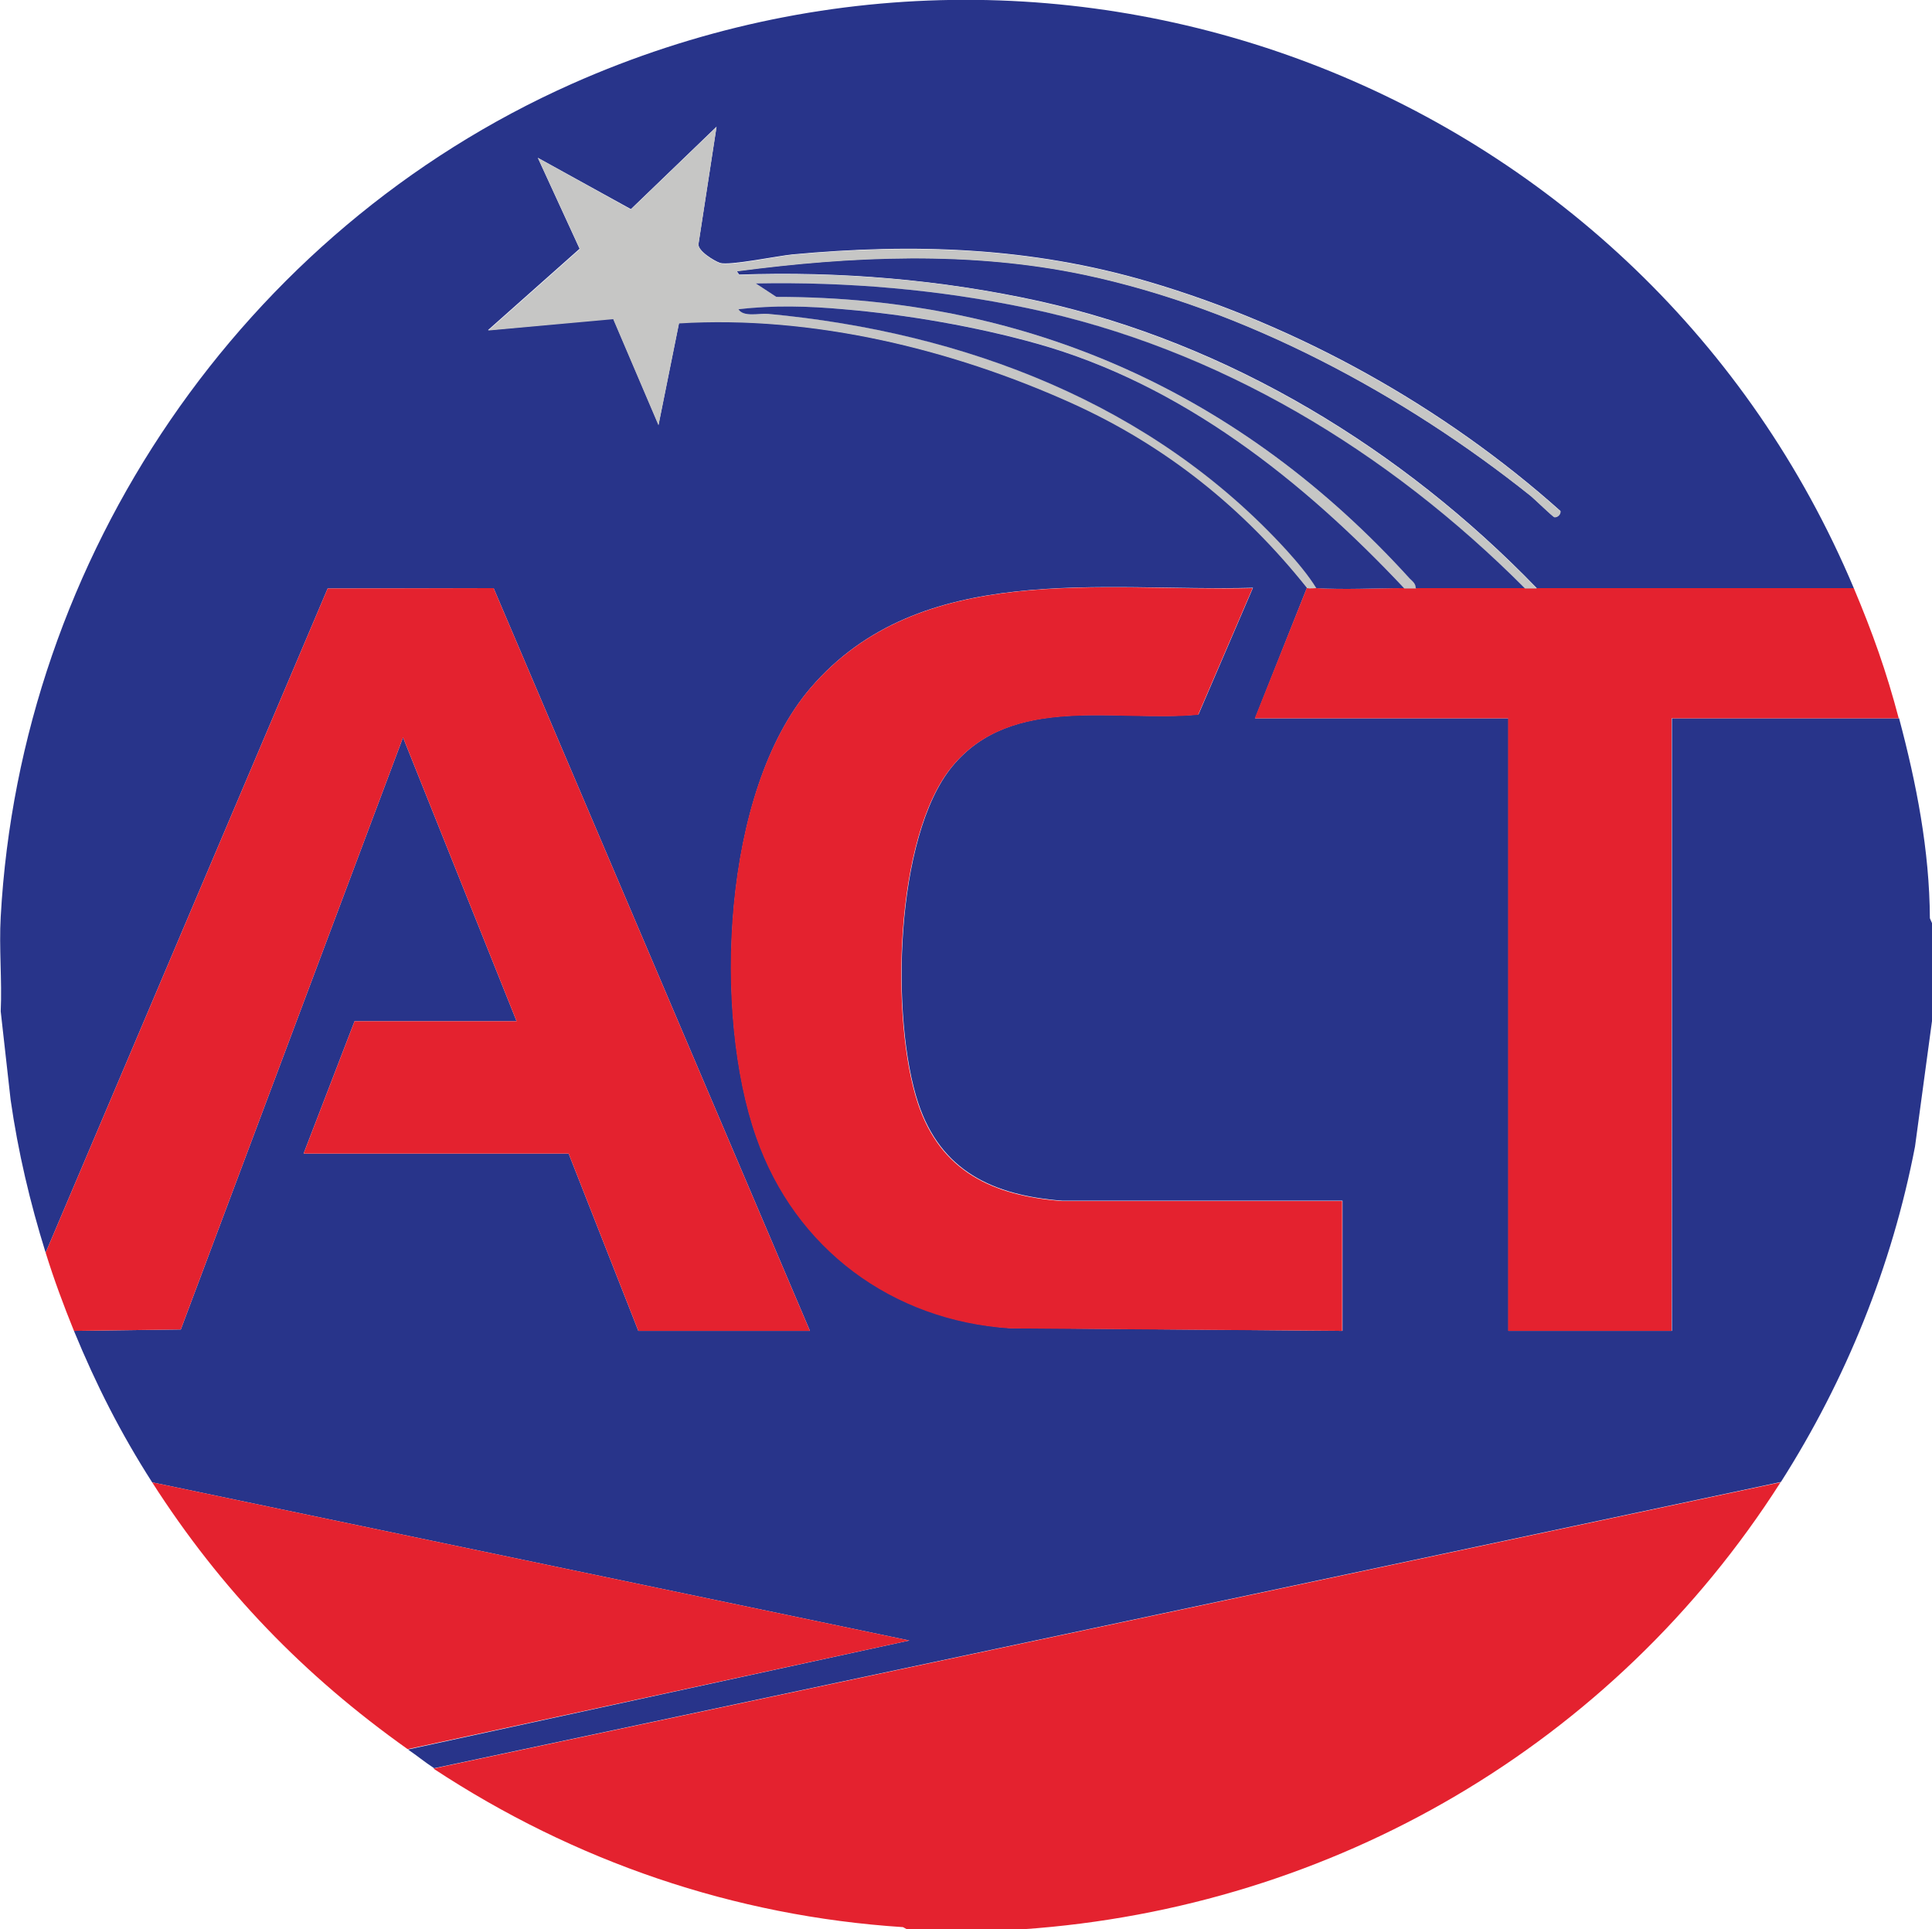<?xml version="1.0" encoding="utf-8"?>
<!-- Generator: Adobe Illustrator 27.8.0, SVG Export Plug-In . SVG Version: 6.00 Build 0)  -->
<svg version="1.1" id="Calque_1" xmlns="http://www.w3.org/2000/svg" xmlns:xlink="http://www.w3.org/1999/xlink" x="0px" y="0px"
	 viewBox="0 0 546 545.2" style="enable-background:new 0 0 546 545.2;" xml:space="preserve">
<style type="text/css">
	.st0{fill:#28348A;}
	.st1{fill:#E4222F;}
	.st2{fill:#C6C6C5;}
</style>
<path class="st0" d="M523.9,166.2c-29.9,0-59.8,0-89.6,0c-38-39.3-86.8-69.1-140.6-81.1c-27.7-6.1-56.5-8.5-84.8-7.5l-0.7-1
	c32.5-4.3,66.1-5.8,98.3,1c45.3,9.6,90.2,33.9,126.1,62.5c1,0.8,6.3,5.9,6.7,6c0.8,0.2,1.8-0.8,1.7-1.7
	c-32.9-29.4-73.9-52.3-116.4-64.8c-33.3-9.8-66.2-10.9-100.7-7.7c-4.1,0.4-17.7,3.2-20.4,2.4c-1.5-0.5-6.4-3.4-6.1-5.4l5.1-33.1
	l-24.2,23.3L152,44.6l11.8,25.7l-25.9,23l35.4-3.3l12.8,30l5.8-28.8c37.6-2.2,77,7.3,111.1,22.6c26.5,12,48.4,29.5,66.4,52.2
	L354.7,203h71.6v173.1h46.2V203h64.2c4.9,18.4,8.6,37.3,8.7,56.5l0.7,1.6v26.7l-4.9,36.2c-6.5,33.8-19.5,65.9-37.9,94.8l-380.6,80.9
	c-2.6-1.7-4.9-3.6-7.4-5.3L257,463.6L43,418.9c-8.9-13.9-15.8-27.5-22.1-42.8l30.2-0.4l62.8-167.3l32.1,80.2h-45.8L85.8,326h74.9
	l19.7,50.1h48.5l-89.4-209.9l-46.9,0.1L12.9,354c-4.4-14.1-7.8-28.5-9.9-43.2l-2.8-25c0.4-8.8-0.5-17.9,0-26.7
	c5.6-101.8,68.4-194,161.4-235.4C301.8-38.6,464.9,26.1,523.9,166.2z M379.4,376.1v-36.8l-79.3,0c-19.4-1.5-34.2-8.3-40.6-27.6
	c-7.8-23.5-6.7-75.2,9.6-95.1c17-20.7,46.2-12.5,69.6-14.7l15.4-35.8c-42.6,1.2-94.1-7.9-125.1,28.4
	c-24.9,29.2-27.5,91.9-15.2,126.8c11.1,31.5,38.4,51.7,71.7,54L379.4,376.1z"/>
<path class="st1" d="M503.2,418.9c-47.2,74-126.3,120.2-214.1,126.3h-32.8l-1.1-0.6c-47.8-3.1-92.9-18.6-132.7-44.8L503.2,418.9z"/>
<path class="st1" d="M12.9,354l79.7-187.7l46.9-0.1l89.4,209.9h-48.5L160.7,326H85.8l14.4-37.4H146l-32.1-80.2L51.1,375.7l-30.2,0.4
	C17.9,368.7,15.3,361.7,12.9,354z"/>
<path class="st1" d="M379.4,376.1l-94-0.7c-33.3-2.2-60.7-22.5-71.7-54c-12.3-34.9-9.7-97.6,15.2-126.8
	c31-36.3,82.4-27.3,125.1-28.4L338.6,202c-23.3,2.2-52.6-6-69.6,14.7c-16.3,19.8-17.4,71.6-9.6,95.1c6.4,19.3,21.2,26.1,40.6,27.6
	l79.3,0V376.1z"/>
<path class="st1" d="M372.1,166.2c7.9,0.5,16.7,0,24.8,0c1.1,0,2.2,0,3.3,0c10.2,0,20.5,0,30.8,0c1.1,0,2.2,0,3.3,0
	c29.9,0,59.8,0,89.6,0c5.3,12.6,9.2,23.5,12.7,36.8h-64.2v173.1h-46.2V203h-71.6l14.7-36.8C370.3,166.3,371.2,166.2,372.1,166.2z"/>
<path class="st1" d="M43,418.9L257,463.6l-141.8,30.7C85.9,473.5,62.4,449.2,43,418.9z"/>
<path class="st2" d="M369.4,166.2C351.3,143.5,329.5,126,303,114c-34.1-15.4-73.5-24.9-111.1-22.6l-5.8,28.8l-12.8-30L138,93.4
	l25.9-23L152,44.6l26.3,14.6l24.2-23.3L197.4,69c-0.3,2,4.6,4.9,6.1,5.4c2.7,0.9,16.3-2,20.4-2.4c34.5-3.2,67.4-2.1,100.7,7.7
	c42.5,12.5,83.5,35.4,116.4,64.8c0.2,0.8-0.8,1.8-1.7,1.7c-0.5-0.1-5.7-5.2-6.7-6c-35.9-28.7-80.8-52.9-126.1-62.5
	c-32.3-6.8-65.8-5.3-98.3-1l0.7,1c28.4-1,57.1,1.3,84.8,7.5c53.8,12,102.6,41.8,140.6,81.1c-1.1,0-2.2,0-3.3,0
	c-38.6-38.6-86.6-67.8-140.5-79.2c-25.2-5.3-51.1-7.5-76.9-7l5.8,3.8c71.3,0,131.6,27.4,179.1,79.7c0.8,0.8,1.7,1.4,1.7,2.7
	c-1.1,0-2.2,0-3.3,0c-28.6-30.4-62.8-57.6-103.7-69.2c-17.1-4.8-36.8-8.2-54.5-9.7c-10-0.9-19.8-1.2-29.8,0c1.4,2.4,5.7,1.1,8.4,1.3
	c55.5,5.2,108.6,25.4,146.5,66.8c2.9,3.2,6.1,7.1,8.4,10.7C371.2,166.2,370.3,166.3,369.4,166.2z"/>
<path class="st0" d="M430.9,166.2c-10.2,0-20.5,0-30.8,0c0-1.3-0.9-1.9-1.7-2.7C351,111.3,290.7,83.9,219.4,83.9l-5.8-3.8
	c25.8-0.5,51.7,1.7,76.9,7C344.4,98.4,392.4,127.6,430.9,166.2z"/>
<path class="st0" d="M396.8,166.2c-8.1,0-16.8,0.5-24.8,0c-2.2-3.6-5.5-7.5-8.4-10.7c-37.9-41.5-91-61.6-146.5-66.8
	c-2.7-0.2-6.9,1-8.4-1.3c10-1.2,19.8-0.9,29.8,0c17.7,1.5,37.4,4.9,54.5,9.7C334,108.6,368.3,135.9,396.8,166.2z"/>
</svg>
